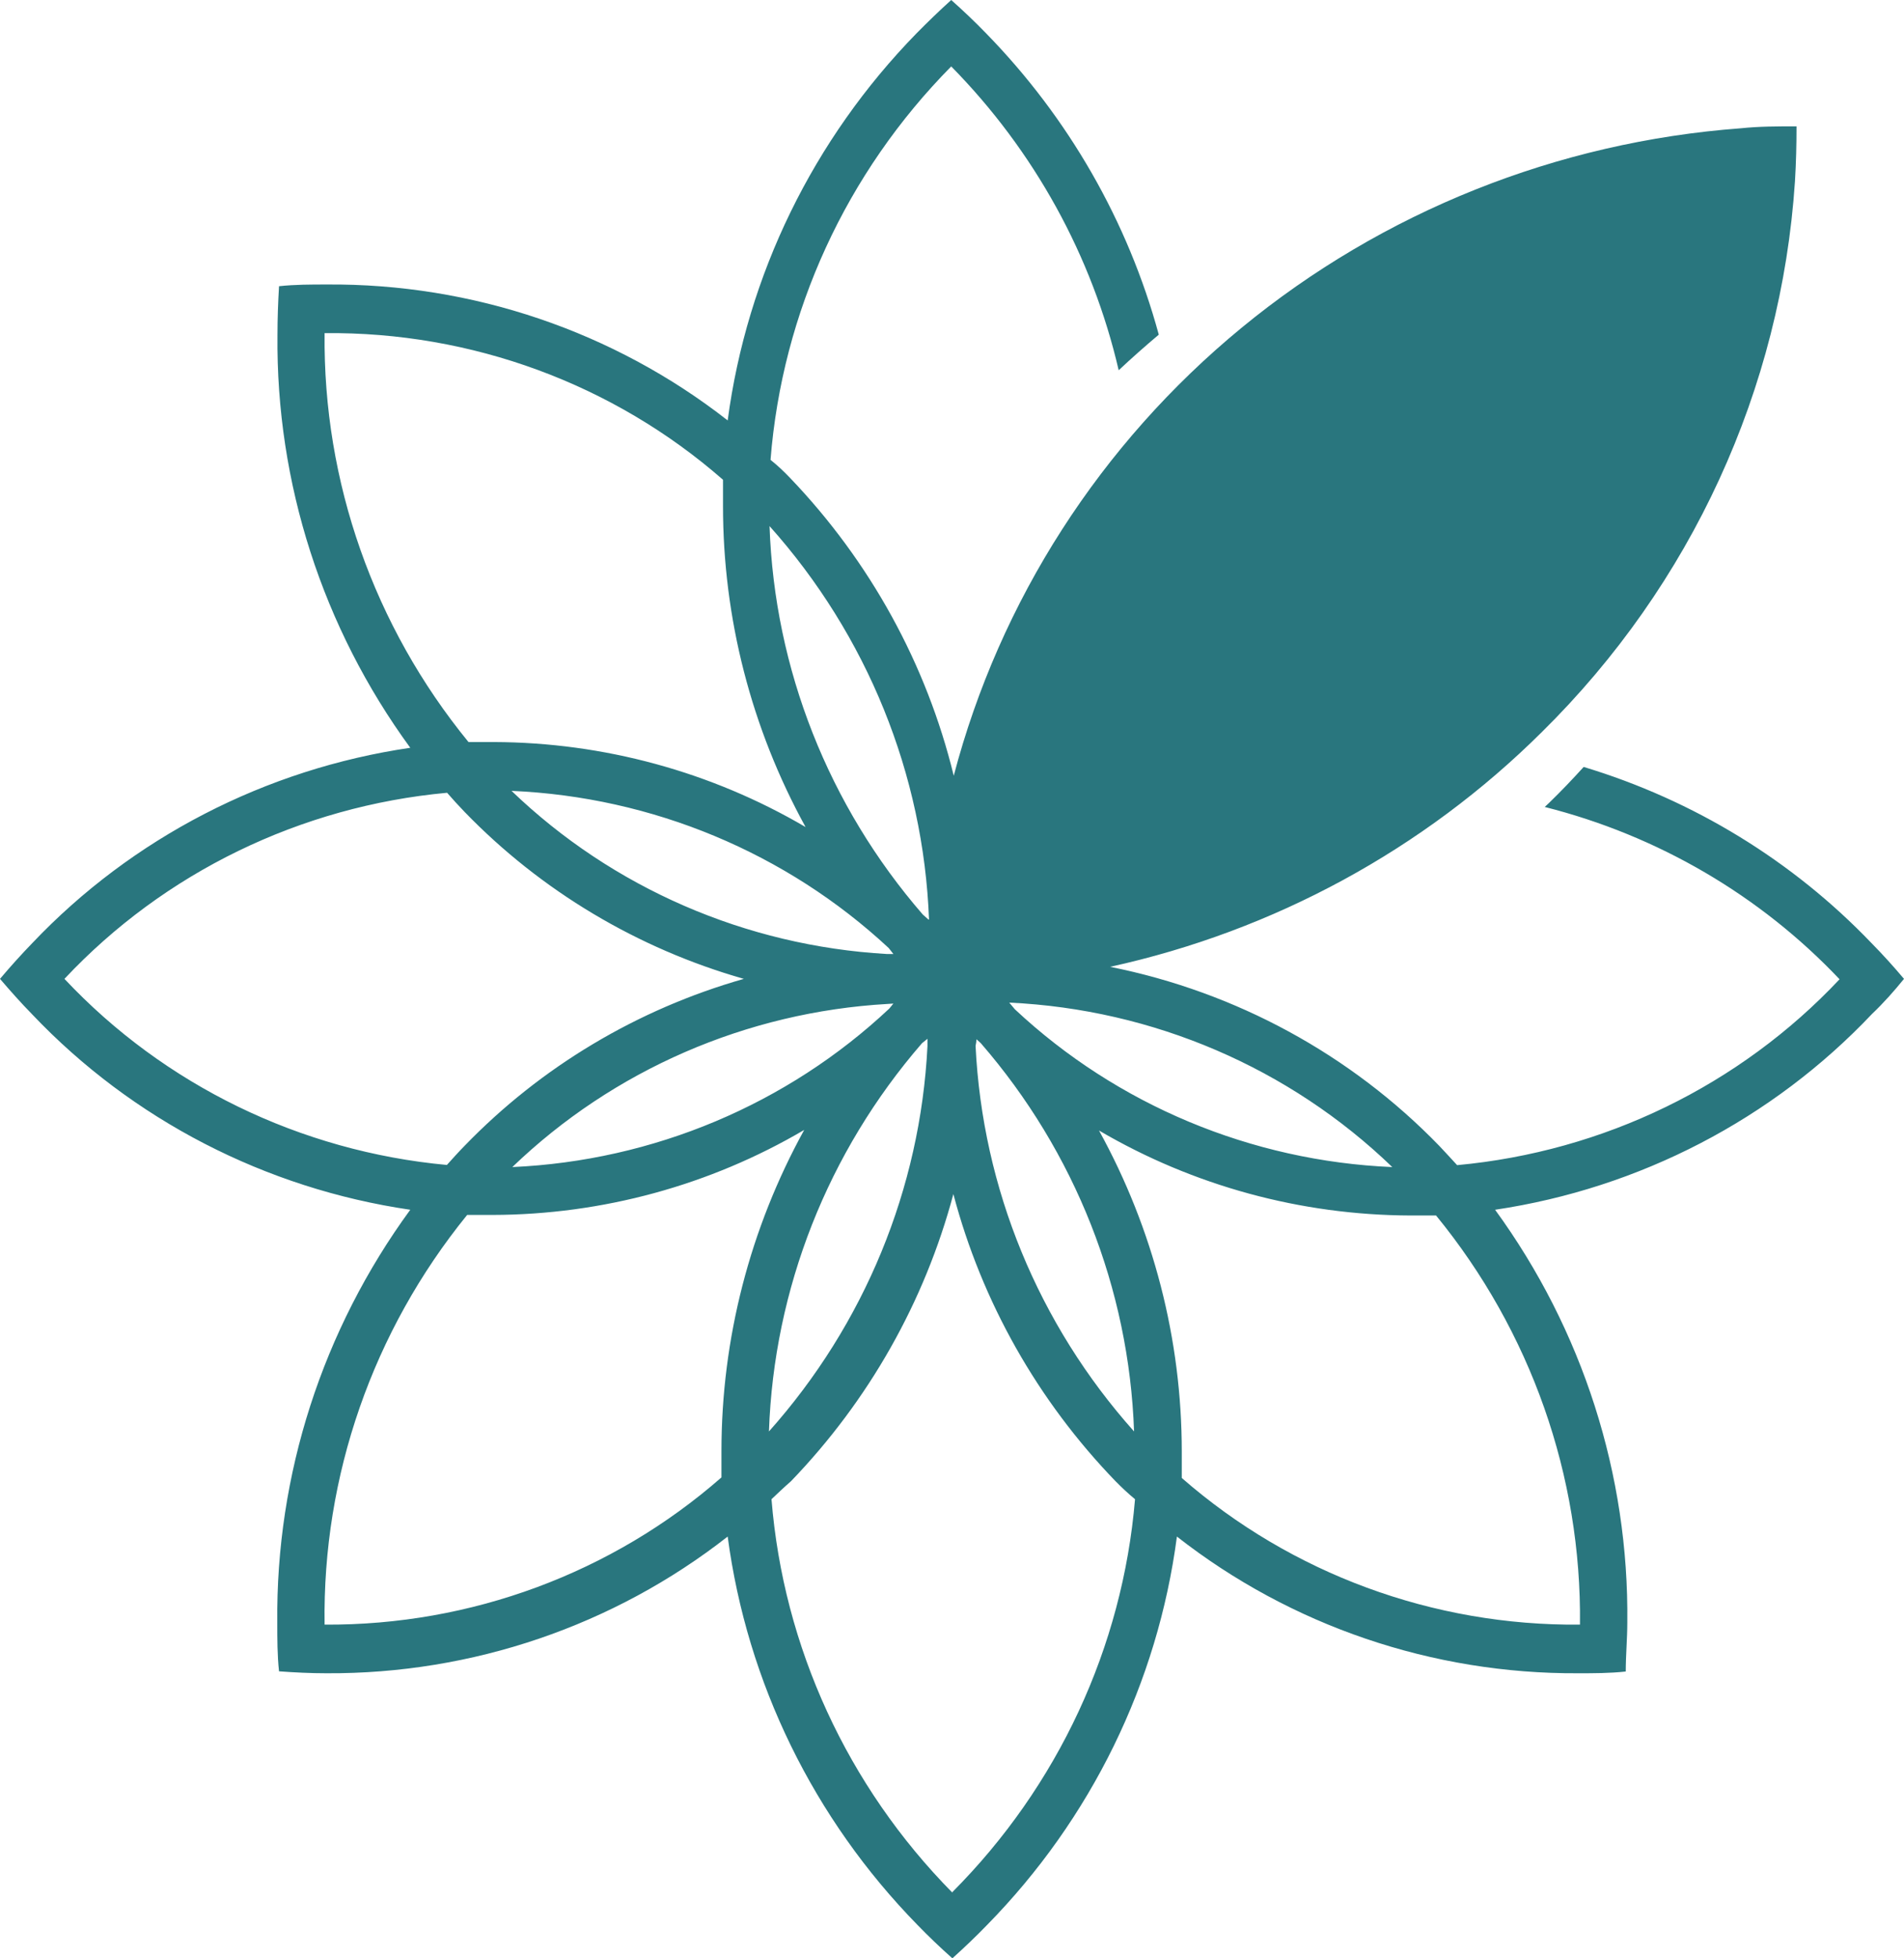 <svg width="71" height="73" viewBox="0 0 71 73" fill="none" xmlns="http://www.w3.org/2000/svg">
<path d="M71 36.489C70.608 36.025 70.209 35.583 69.787 35.155C66.85 32.088 63.152 29.825 59.055 28.589C58.641 29.046 58.213 29.495 57.763 29.931L57.603 30.081C61.817 31.145 65.632 33.374 68.597 36.504C64.875 40.462 59.796 42.93 54.336 43.433C54.118 43.198 53.9 42.955 53.675 42.719C50.374 39.31 46.088 36.978 41.396 36.04C47.505 34.702 53.093 31.664 57.494 27.29C63.068 21.797 66.422 14.5 66.934 6.758C66.977 6.045 66.992 5.395 66.992 4.71C66.266 4.71 65.605 4.71 64.915 4.782C58.072 5.29 51.562 7.891 46.298 12.219C41.035 16.547 37.282 22.387 35.565 28.917C34.55 24.756 32.444 20.928 29.459 17.813C29.234 17.577 29.001 17.356 28.733 17.142C29.169 11.63 31.552 6.442 35.471 2.476C38.566 5.621 40.725 9.537 41.716 13.802C42.202 13.345 42.703 12.903 43.211 12.475C42.063 8.256 39.847 4.392 36.771 1.242C36.357 0.814 35.921 0.4 35.471 0C35.028 0.4 34.6 0.814 34.178 1.242C30.324 5.19 27.856 10.246 27.135 15.672C22.888 12.352 17.611 10.564 12.184 10.605C11.596 10.605 11.001 10.605 10.405 10.669C10.369 11.276 10.347 11.882 10.347 12.489C10.29 18.005 12.025 23.395 15.299 27.875C9.899 28.666 4.931 31.232 1.205 35.155C0.791 35.583 0.392 36.025 0 36.489C0.392 36.946 0.791 37.396 1.205 37.817C4.931 41.739 9.899 44.305 15.299 45.096C12.022 49.578 10.284 54.97 10.34 60.49C10.34 61.089 10.34 61.703 10.405 62.302C10.993 62.345 11.582 62.374 12.177 62.374C17.608 62.402 22.886 60.604 27.135 57.278C27.859 62.724 30.341 67.799 34.215 71.758C34.629 72.186 35.064 72.6 35.514 73C35.958 72.6 36.393 72.186 36.807 71.758C40.688 67.804 43.171 62.727 43.887 57.278C48.135 60.604 53.413 62.402 58.845 62.374C59.44 62.374 60.028 62.374 60.624 62.309C60.624 61.696 60.682 61.089 60.682 60.483C60.745 54.969 59.018 49.579 55.752 45.096C61.142 44.293 66.097 41.719 69.809 37.795C70.23 37.396 70.63 36.946 71 36.489ZM33.314 35.562H33.068C27.81 35.259 22.841 33.1 19.075 29.481C24.328 29.707 29.322 31.788 33.14 35.34L33.314 35.562ZM33.314 37.41L33.162 37.596C29.356 41.17 24.363 43.269 19.104 43.505C22.869 39.885 27.839 37.725 33.096 37.424L33.314 37.41ZM34.585 38.723V39.001C34.319 44.306 32.236 49.366 28.674 53.36C28.858 48.041 30.87 42.939 34.382 38.887L34.585 38.723ZM36.393 38.723L36.575 38.887C40.089 42.938 42.103 48.04 42.289 53.36C38.721 49.365 36.637 44.297 36.379 38.987C36.4 38.901 36.408 38.816 36.415 38.723H36.393ZM37.635 37.374C43 37.624 48.084 39.807 51.918 43.505C46.658 43.28 41.659 41.191 37.845 37.624L37.635 37.374ZM34.621 34.277L34.411 34.091C30.895 30.039 28.88 24.934 28.696 19.611C32.336 23.682 34.437 28.861 34.643 34.277H34.621ZM12.112 12.418C17.581 12.363 22.875 14.311 26.961 17.884C26.961 18.205 26.961 18.534 26.961 18.862C26.959 23.041 28.017 27.154 30.04 30.83C26.526 28.77 22.513 27.675 18.422 27.661C18.102 27.661 17.783 27.661 17.47 27.661C13.94 23.344 12.044 17.956 12.104 12.418H12.112ZM2.403 36.489C6.124 32.524 11.207 30.053 16.672 29.552C16.882 29.795 17.1 30.031 17.325 30.266C20.175 33.209 23.768 35.357 27.738 36.489C23.767 37.619 20.173 39.767 17.325 42.712C17.1 42.941 16.882 43.183 16.664 43.426C11.203 42.921 6.124 40.451 2.403 36.489ZM12.104 60.561C12.022 55.019 13.901 49.62 17.42 45.289C17.739 45.289 18.051 45.289 18.371 45.289C22.463 45.279 26.477 44.184 29.989 42.12C27.964 45.795 26.903 49.909 26.903 54.088C26.903 54.416 26.903 54.745 26.903 55.073C22.831 58.639 17.558 60.594 12.104 60.561ZM35.514 70.552C31.599 66.583 29.214 61.397 28.769 55.886C29.001 55.665 29.234 55.444 29.495 55.216C32.397 52.204 34.48 48.523 35.551 44.511C36.611 48.525 38.693 52.209 41.599 55.216C41.825 55.444 42.057 55.665 42.325 55.886C41.862 61.399 39.453 66.579 35.514 70.531V70.552ZM58.917 60.561C53.449 60.613 48.156 58.664 44.068 55.094C44.068 54.766 44.068 54.438 44.068 54.109C44.068 49.93 43.007 45.817 40.982 42.142C44.495 44.203 48.508 45.297 52.6 45.31C52.92 45.31 53.232 45.31 53.551 45.31C57.084 49.629 58.981 55.02 58.917 60.561Z" fill="#29767E"/>
</svg>

